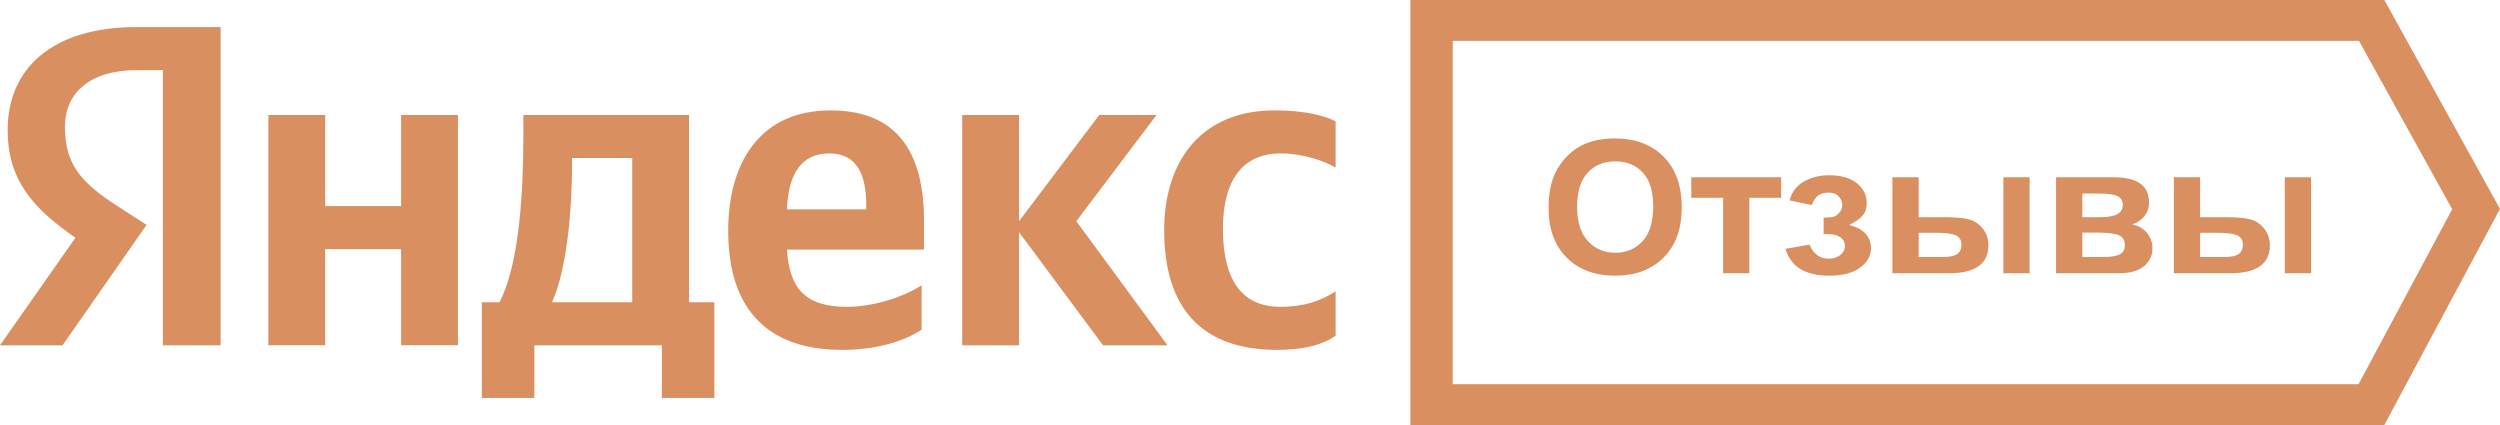 <?xml version="1.0" encoding="UTF-8"?> <svg xmlns="http://www.w3.org/2000/svg" width="100" height="17" viewBox="0 0 100 17" fill="none"> <path d="M6.513 2.804H5.482C3.591 2.804 2.598 3.72 2.598 5.075C2.598 6.613 3.285 7.328 4.699 8.244L5.864 8.995L2.502 13.812H0L3.018 9.507C1.28 8.317 0.306 7.163 0.306 5.203C0.306 2.749 2.082 1.082 5.463 1.082H8.825V13.812H6.513V2.804V2.804ZM25.289 12.09H22.08C22.711 10.698 22.883 8.189 22.883 6.595V6.32H25.289V12.09L25.289 12.09ZM27.562 4.599H20.934V5.386C20.934 7.639 20.782 10.551 19.979 12.09H19.273V15.918H21.374V13.812H26.474V15.918H28.575V12.09H27.562V4.599ZM16.044 8.244H13.008V4.599H10.735V13.811H13.008V9.965H16.044V13.811H18.317V4.599H16.044V8.244ZM51.228 6.137C52.107 6.137 52.966 6.43 53.425 6.705V4.855C52.947 4.599 52.107 4.416 50.98 4.416C48.076 4.416 46.567 6.412 46.567 9.214C46.567 12.291 48.038 13.995 51.075 13.995C52.126 13.995 52.871 13.812 53.425 13.427V11.65C52.851 12.035 52.164 12.273 51.209 12.273C49.585 12.273 48.917 11.064 48.917 9.159C48.917 7.163 49.738 6.137 51.228 6.137H51.228ZM46.262 4.599H43.97L40.761 8.848V4.599H38.488V13.812H40.761V9.287L44.123 13.812H46.701L43.053 8.848L46.262 4.599L46.262 4.599ZM34.649 8.372H31.478C31.535 6.906 32.089 6.137 33.178 6.137C34.305 6.137 34.649 7.035 34.649 8.189V8.372ZM33.216 4.416C30.446 4.416 29.128 6.449 29.128 9.232C29.128 12.438 30.771 13.995 33.674 13.995C35.126 13.995 36.196 13.628 36.864 13.189V11.412C36.157 11.87 34.973 12.273 33.865 12.273C32.204 12.273 31.573 11.522 31.478 9.983H36.96V8.83C36.96 5.624 35.489 4.416 33.216 4.416V4.416ZM58.109 1.634V15.367H94.342L98.088 8.369L94.359 1.634H58.109ZM56.417 0H95.373L100 8.356L95.373 17H56.417V0ZM61.943 8.314C61.943 7.774 62.027 7.32 62.194 6.953C62.318 6.683 62.489 6.44 62.706 6.225C62.921 6.011 63.158 5.852 63.414 5.747C63.757 5.608 64.151 5.537 64.599 5.537C65.409 5.537 66.055 5.78 66.542 6.265C67.027 6.751 67.27 7.425 67.27 8.29C67.27 9.147 67.028 9.817 66.547 10.301C66.065 10.785 65.42 11.027 64.614 11.027C63.798 11.027 63.148 10.787 62.666 10.304C62.184 9.823 61.943 9.16 61.943 8.314V8.314ZM63.085 8.278C63.085 8.879 63.229 9.334 63.517 9.645C63.804 9.954 64.169 10.11 64.611 10.11C65.055 10.11 65.418 9.955 65.702 9.648C65.986 9.34 66.128 8.879 66.128 8.264C66.128 7.656 65.99 7.202 65.713 6.904C65.437 6.604 65.07 6.455 64.611 6.455C64.154 6.455 63.785 6.606 63.505 6.909C63.225 7.212 63.085 7.668 63.085 8.278V8.278ZM67.652 7.091H71.247V7.912H69.974V10.931H68.924V7.912H67.652V7.091ZM72.946 9.362V8.704C73.129 8.704 73.261 8.693 73.344 8.669C73.426 8.646 73.504 8.591 73.578 8.502C73.652 8.413 73.689 8.312 73.689 8.197C73.689 8.076 73.643 7.963 73.553 7.861C73.462 7.757 73.325 7.705 73.144 7.705C73.004 7.705 72.879 7.733 72.769 7.791C72.66 7.848 72.56 7.985 72.471 8.201L71.581 8.016C71.671 7.68 71.864 7.429 72.157 7.261C72.451 7.094 72.787 7.01 73.163 7.01C73.642 7.01 74.012 7.116 74.276 7.329C74.539 7.541 74.67 7.807 74.67 8.129C74.67 8.33 74.614 8.496 74.5 8.627C74.387 8.759 74.208 8.881 73.963 8.995C74.257 9.073 74.476 9.19 74.621 9.346C74.766 9.503 74.839 9.698 74.839 9.932C74.839 10.23 74.695 10.488 74.406 10.704C74.117 10.92 73.701 11.027 73.158 11.027C72.211 11.027 71.632 10.669 71.42 9.954L72.379 9.784C72.533 10.159 72.789 10.346 73.145 10.346C73.343 10.346 73.5 10.296 73.619 10.196C73.738 10.096 73.796 9.979 73.796 9.843C73.796 9.694 73.735 9.577 73.611 9.491C73.487 9.406 73.325 9.362 73.126 9.362H72.946V9.362ZM75.697 7.091H76.748V8.689H77.805C78.221 8.689 78.537 8.717 78.756 8.774C78.974 8.831 79.159 8.954 79.31 9.144C79.462 9.334 79.537 9.558 79.537 9.815C79.537 10.186 79.405 10.465 79.14 10.651C78.876 10.837 78.478 10.931 77.95 10.931H75.697V7.091ZM76.748 10.28H77.729C77.983 10.28 78.169 10.242 78.284 10.165C78.399 10.089 78.457 9.964 78.457 9.791C78.457 9.608 78.383 9.481 78.233 9.413C78.084 9.345 77.817 9.311 77.431 9.311H76.748V10.28L76.748 10.28ZM80.135 7.091H81.186V10.931H80.135V7.091ZM82.243 7.091H84.548C85.02 7.091 85.373 7.174 85.608 7.34C85.843 7.507 85.961 7.758 85.961 8.094C85.961 8.308 85.897 8.496 85.768 8.655C85.64 8.814 85.478 8.92 85.284 8.973C85.557 9.038 85.761 9.159 85.897 9.338C86.031 9.516 86.099 9.711 86.099 9.923C86.099 10.222 85.985 10.465 85.757 10.651C85.53 10.837 85.194 10.931 84.75 10.931H82.243V7.091ZM83.293 8.689H83.975C84.305 8.689 84.543 8.65 84.689 8.569C84.836 8.489 84.911 8.364 84.911 8.192C84.911 8.029 84.842 7.915 84.705 7.846C84.568 7.777 84.325 7.742 83.975 7.742H83.293V8.689ZM83.293 10.28H84.129C84.43 10.28 84.65 10.245 84.788 10.175C84.926 10.105 84.995 9.98 84.995 9.799C84.995 9.61 84.916 9.481 84.757 9.41C84.6 9.339 84.292 9.303 83.835 9.303H83.293V10.28V10.28ZM86.954 7.091H88.005V8.689H89.062C89.478 8.689 89.794 8.717 90.013 8.774C90.231 8.831 90.416 8.954 90.567 9.144C90.719 9.334 90.795 9.558 90.795 9.815C90.795 10.186 90.662 10.465 90.397 10.651C90.133 10.837 89.736 10.931 89.207 10.931H86.954V7.091ZM88.005 10.28H88.986C89.24 10.28 89.427 10.242 89.541 10.165C89.656 10.089 89.714 9.964 89.714 9.791C89.714 9.608 89.64 9.481 89.49 9.413C89.341 9.345 89.074 9.311 88.688 9.311H88.005V10.28V10.28ZM91.392 7.091H92.443V10.931H91.392V7.091Z" fill="#D98F60"></path> </svg> 